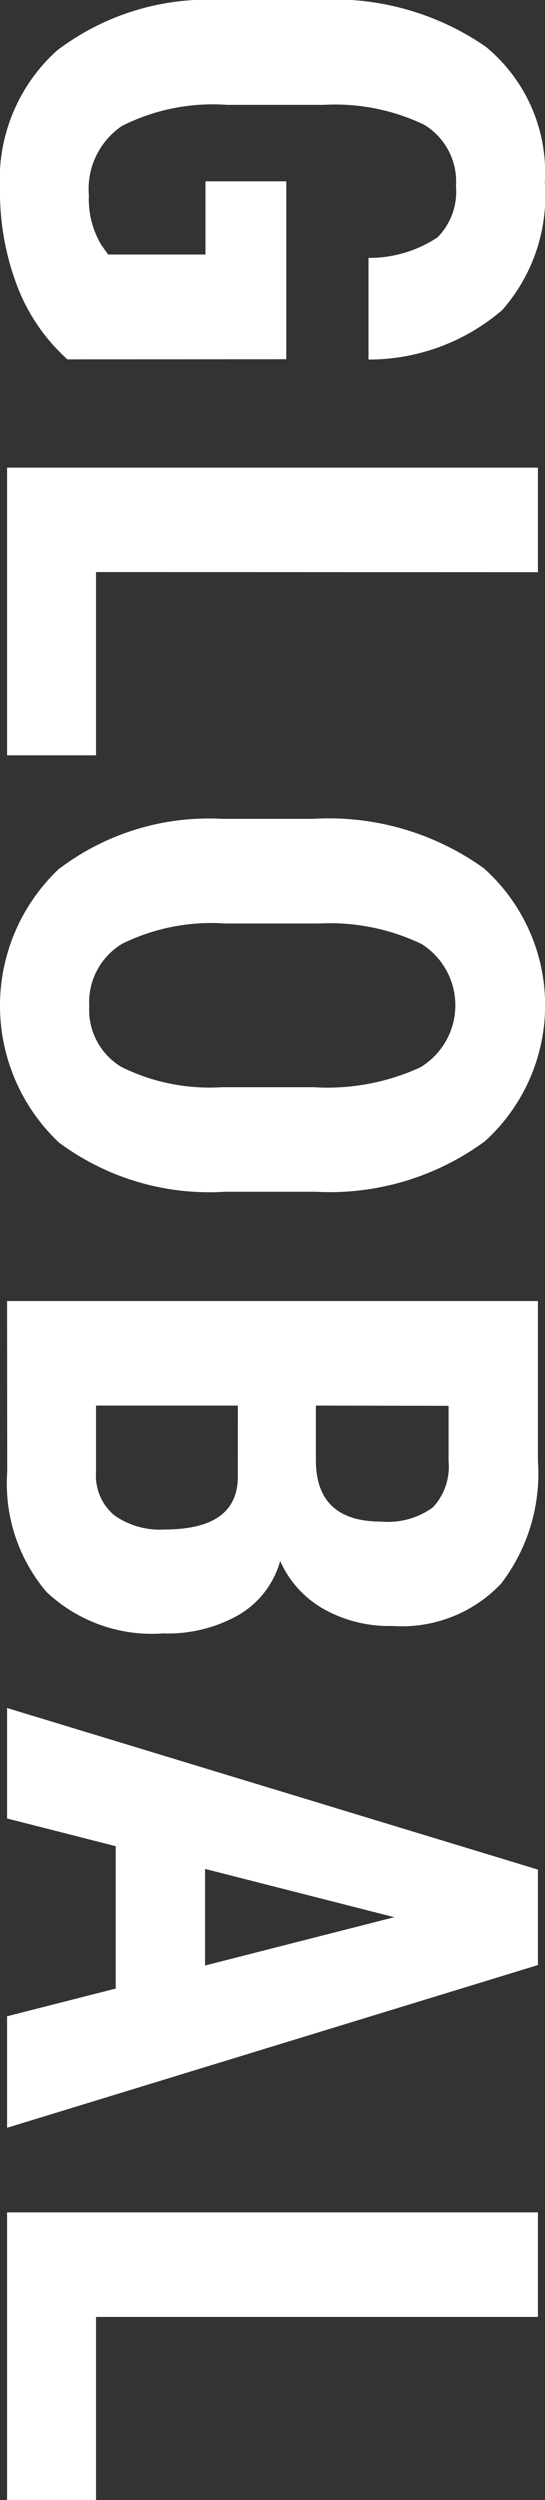 <svg xmlns="http://www.w3.org/2000/svg" width="12" height="55"><rect width="100%" height="100%" fill="#333333" stroke="none"/><g fill="#fff"><path d="M1.484 7.906A4.179 4.179 0 0 1 .373 6.278 5.824 5.824 0 0 1 0 4.164a3.825 3.825 0 0 1 1.248-3.047A5.49 5.49 0 0 1 4.878 0h2.1a5.88 5.88 0 0 1 3.718 1.028 3.585 3.585 0 0 1 1.3 3 3.8 3.8 0 0 1-.938 2.793A4.509 4.509 0 0 1 8.114 7.91V5.674a2.711 2.711 0 0 0 1.52-.453 1.427 1.427 0 0 0 .406-1.125 1.462 1.462 0 0 0-.7-1.352 4.544 4.544 0 0 0-2.222-.437H5.006a4.441 4.441 0 0 0-2.323.465 1.675 1.675 0 0 0-.726 1.527 1.96 1.96 0 0 0 .28 1.1l.145.2h2.142v-1.61h1.78v3.914zM2.114 12.585v4.031H.156v-6.328h11.688v2.3zM4.949 26.218a5.551 5.551 0 0 1-3.65-1.082 4.14 4.14 0 0 1-.011-6.012 5.461 5.461 0 0 1 3.605-1.11h2a5.851 5.851 0 0 1 3.758 1.086 4.038 4.038 0 0 1 .024 6.008 5.77 5.77 0 0 1-3.726 1.11zm1.957-2.3a4.9 4.9 0 0 0 2.35-.438 1.594 1.594 0 0 0 .029-2.711 4.663 4.663 0 0 0-2.258-.453H4.949a4.436 4.436 0 0 0-2.258.446 1.5 1.5 0 0 0-.726 1.375 1.463 1.463 0 0 0 .709 1.336 4.361 4.361 0 0 0 2.2.445zM.156 28.622h11.688v3.515a3.978 3.978 0 0 1-.815 2.707 3.009 3.009 0 0 1-2.388.926 2.94 2.94 0 0 1-1.533-.383 2.274 2.274 0 0 1-.939-1.046 2 2 0 0 1-.9 1.179 3.158 3.158 0 0 1-1.674.414 3.384 3.384 0 0 1-2.569-.91 3.678 3.678 0 0 1-.867-2.637zm5.081 2.3H2.114v1.468a1.14 1.14 0 0 0 .393.938 1.727 1.727 0 0 0 1.116.32q1.574 0 1.613-1.109zm1.718 0v1.2q0 1.352 1.437 1.352a1.682 1.682 0 0 0 1.14-.313 1.311 1.311 0 0 0 .345-1.016v-1.218zM2.548 43.747v-3.132l-2.392-.61v-2.43l11.688 3.555v2.1L.156 46.81v-2.453zm1.967-2.632v2.125l4.167-1.063zM2.114 50.971v4.031H.156v-6.331h11.688v2.3z"/></g></svg>